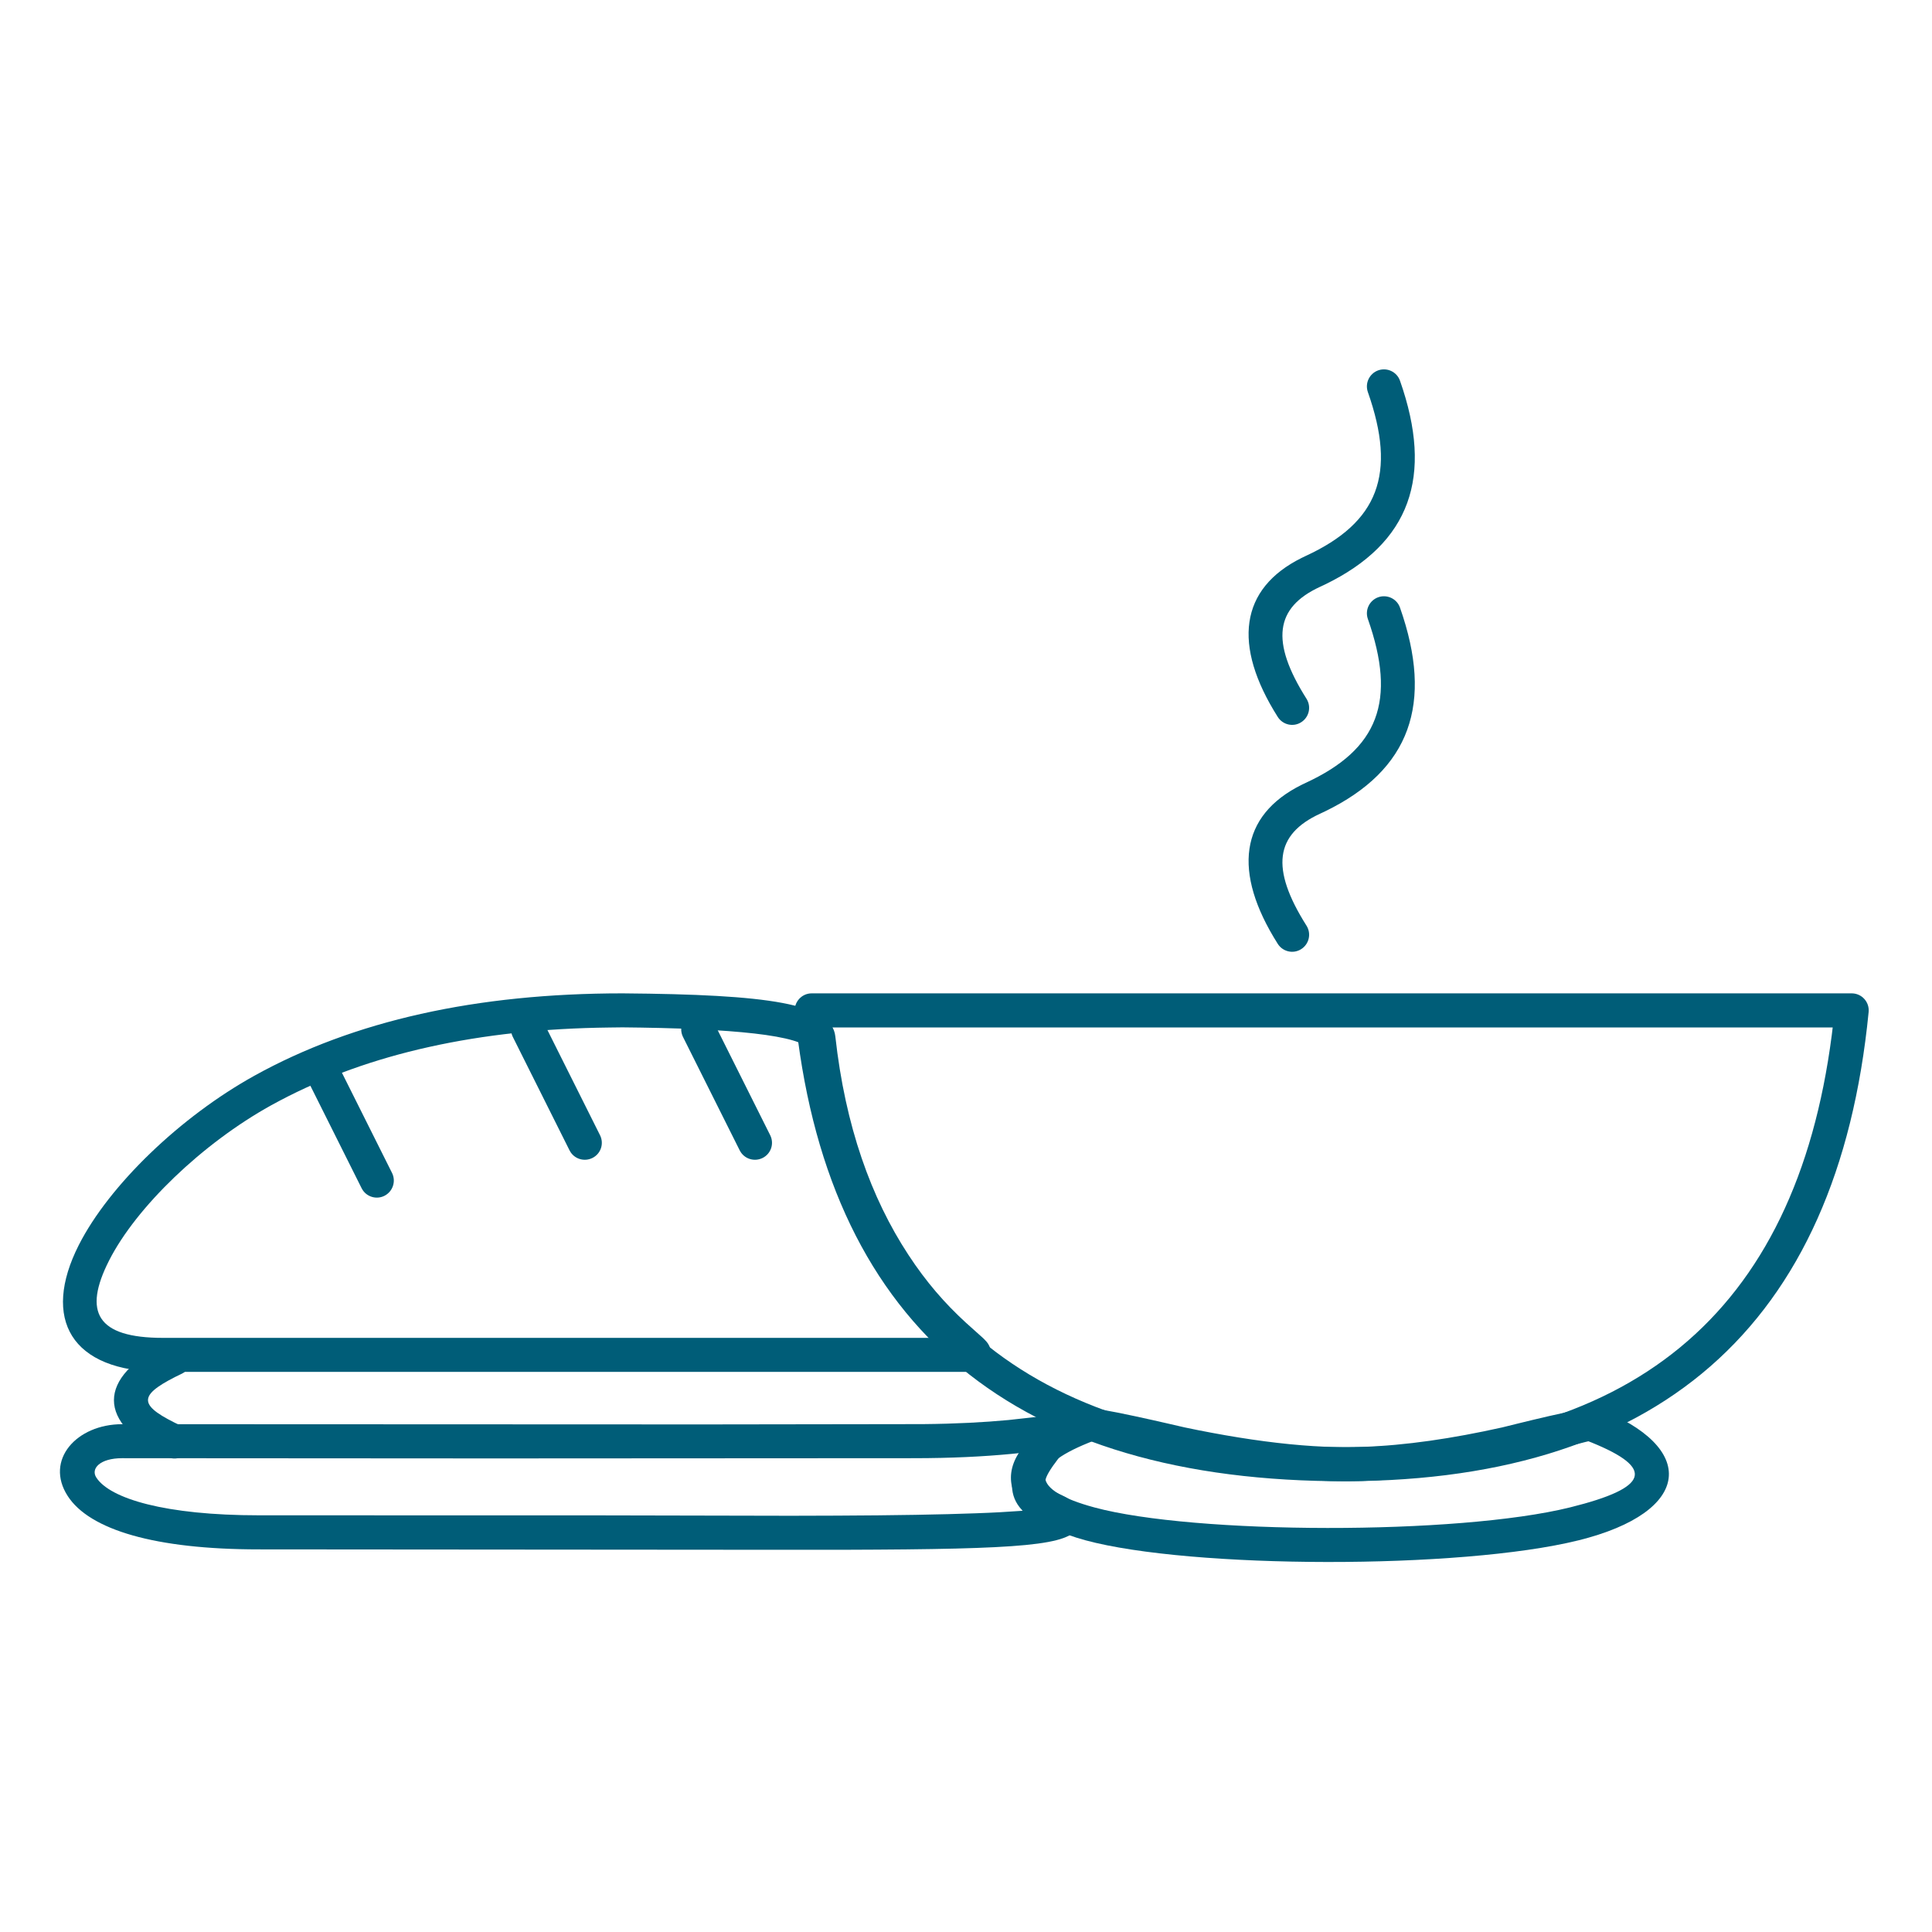 <svg xmlns="http://www.w3.org/2000/svg" width="25" height="25" viewBox="0 0 25 25">
  <g fill="#005D78" transform="translate(1 5)">
    <path d="M12.598 13.318C12.542 13.318 12.164 13.364 12.05 13.375 11.729 13.405 11.372 13.424 10.946 13.428L8.12 13.432.58 13.429C-.008 13.429-.425 13.892-.124 14.358.158 14.795 1.004 15.049 2.351 15.049L8.766 15.054 9.944 15.054C12.236 15.047 12.852 14.998 12.953 14.751 13.031 14.563 12.934 14.446 12.773 14.364L12.634 14.299C12.487 14.225 12.469 14.168 12.702 13.864L12.763 13.786C12.833 13.698 12.853 13.669 12.864 13.597 12.897 13.389 12.754 13.318 12.598 13.318zM12.092 13.813L12.223 13.799C12.047 14.118 12.058 14.362 12.223 14.538L12.233 14.549 12.207 14.551C12.049 14.563 11.854 14.574 11.624 14.582L11.268 14.593C10.735 14.607 10.071 14.613 9.232 14.614L6.829 14.609 2.351 14.608C1.14 14.608.423 14.393.246 14.119.172 14.004.293 13.869.58 13.869L5.381 13.872 10.817 13.869C11.315 13.869 11.725 13.848 12.092 13.813zM7.057 7.854C5.165 7.854 3.577 8.208 2.295 8.918 1.331 9.452.413 10.337.02 11.11-.463 12.062-.09 12.752 1.109 12.752L11.583 12.752C11.727 12.752 11.88 12.652 11.814 12.45 11.799 12.402 11.779 12.373 11.743 12.337L11.719 12.313C11.697 12.292 11.549 12.162 11.497 12.114 11.228 11.867 10.987 11.593 10.753 11.235 10.272 10.501 9.938 9.575 9.809 8.41 9.762 7.985 8.947 7.869 7.057 7.854zM6.887 8.296L7.055 8.294 7.296 8.297C7.999 8.308 8.537 8.34 8.907 8.392 9.102 8.42 9.246 8.453 9.336 8.489L9.362 8.5 9.377 8.507 9.371 8.459C9.508 9.693 9.866 10.685 10.384 11.476L10.454 11.581C10.641 11.853 10.835 12.081 11.041 12.287L11.066 12.312 1.109 12.312C.252 12.312.072 11.979.412 11.31.763 10.62 1.617 9.797 2.508 9.303L2.623 9.241C3.777 8.632 5.198 8.315 6.887 8.296z"/>
    <path d="M1.162 12.378C1.271 12.325 1.403 12.371 1.456 12.481 1.509 12.59 1.463 12.722 1.354 12.775L1.268 12.817C.771 13.07.799 13.193 1.352 13.454 1.462 13.506 1.509 13.637 1.457 13.747 1.405 13.857 1.274 13.904 1.164 13.852.245 13.418.245 12.822 1.162 12.378zM5.735 8.122C5.835 8.072 5.956 8.106 6.016 8.197L6.03 8.221 6.764 9.689C6.819 9.798 6.775 9.93 6.666 9.984 6.565 10.034 6.445 10.001 6.384 9.91L6.37 9.886 5.636 8.418C5.582 8.309 5.626 8.177 5.735 8.122zM3.043 8.612C3.144 8.561 3.264 8.595 3.325 8.686L3.339 8.71 4.073 10.178C4.127 10.287 4.083 10.419 3.974 10.474 3.874 10.524 3.753 10.49 3.693 10.399L3.679 10.375 2.945 8.907C2.89 8.798 2.934 8.666 3.043 8.612zM7.937 8.122C8.037 8.072 8.158 8.106 8.218 8.197L8.232 8.221 8.966 9.689C9.021 9.798 8.977 9.93 8.868 9.984 8.767 10.034 8.647 10.001 8.586 9.91L8.572 9.886 7.838 8.418C7.784 8.309 7.828 8.177 7.937 8.122zM13.025 13.22C11.783 13.687 11.744 14.578 13.045 14.931 14.406 15.3 17.896 15.311 19.425 14.932 20.906 14.565 20.977 13.725 19.664 13.22 19.565 13.182 18.516 13.453 18.437 13.471 17.79 13.615 17.189 13.704 16.624 13.723 16.551 13.726 16.478 13.727 16.407 13.727 16.23 13.726 16.043 13.718 15.847 13.702 15.427 13.668 14.982 13.601 14.507 13.507L14.327 13.47C14.264 13.457 13.123 13.183 13.025 13.22zM13.135 13.65L13.247 13.674 13.797 13.804C13.955 13.841 14.077 13.868 14.237 13.901 14.797 14.019 15.318 14.101 15.812 14.141 16.019 14.158 16.217 14.167 16.407 14.167 16.483 14.167 16.56 14.166 16.638 14.163 17.18 14.145 17.748 14.066 18.351 13.94L18.533 13.901C18.728 13.857 18.87 13.823 19.088 13.768L19.516 13.659 19.554 13.65 19.6 13.668C20.408 13.998 20.35 14.249 19.319 14.505 17.862 14.866 14.448 14.855 13.161 14.506 12.334 14.282 12.314 13.983 13.082 13.671L13.135 13.65z"/>
    <path d="M22.961 7.854L9.503 7.854C9.373 7.854 9.272 7.967 9.284 8.096 9.676 12.073 12.012 14.113 16.223 14.166 20.437 14.219 22.779 12.177 23.18 8.096 23.193 7.966 23.091 7.854 22.961 7.854zM22.715 8.295L22.703 8.394C22.233 12.014 20.097 13.774 16.228 13.726L16.109 13.724C12.313 13.641 10.217 11.876 9.761 8.385L9.749 8.295 22.715 8.295zM16.835 2.728C16.95 2.688 17.076 2.748 17.116 2.863 17.552 4.104 17.251 4.962 16.146 5.499L16.08 5.53C15.502 5.797 15.435 6.233 15.906 6.978 15.971 7.081 15.94 7.217 15.837 7.282 15.735 7.347 15.599 7.316 15.534 7.213 14.946 6.284 15.042 5.553 15.844 5.155L15.896 5.13C16.84 4.694 17.073 4.068 16.7 3.009 16.66 2.894 16.72 2.769 16.835 2.728z"/>
    <path d="M16.835,-0.208 C16.95,-0.248 17.076,-0.188 17.116,-0.073 C17.552,1.168 17.251,2.026 16.146,2.563 L16.08,2.594 C15.502,2.861 15.435,3.297 15.906,4.042 C15.971,4.145 15.94,4.281 15.837,4.346 C15.735,4.411 15.599,4.38 15.534,4.277 C14.946,3.347 15.042,2.617 15.844,2.219 L15.896,2.194 C16.84,1.758 17.073,1.132 16.7,0.073 C16.66,-0.042 16.72,-0.167 16.835,-0.208 Z"/>
  </g>
</svg>
